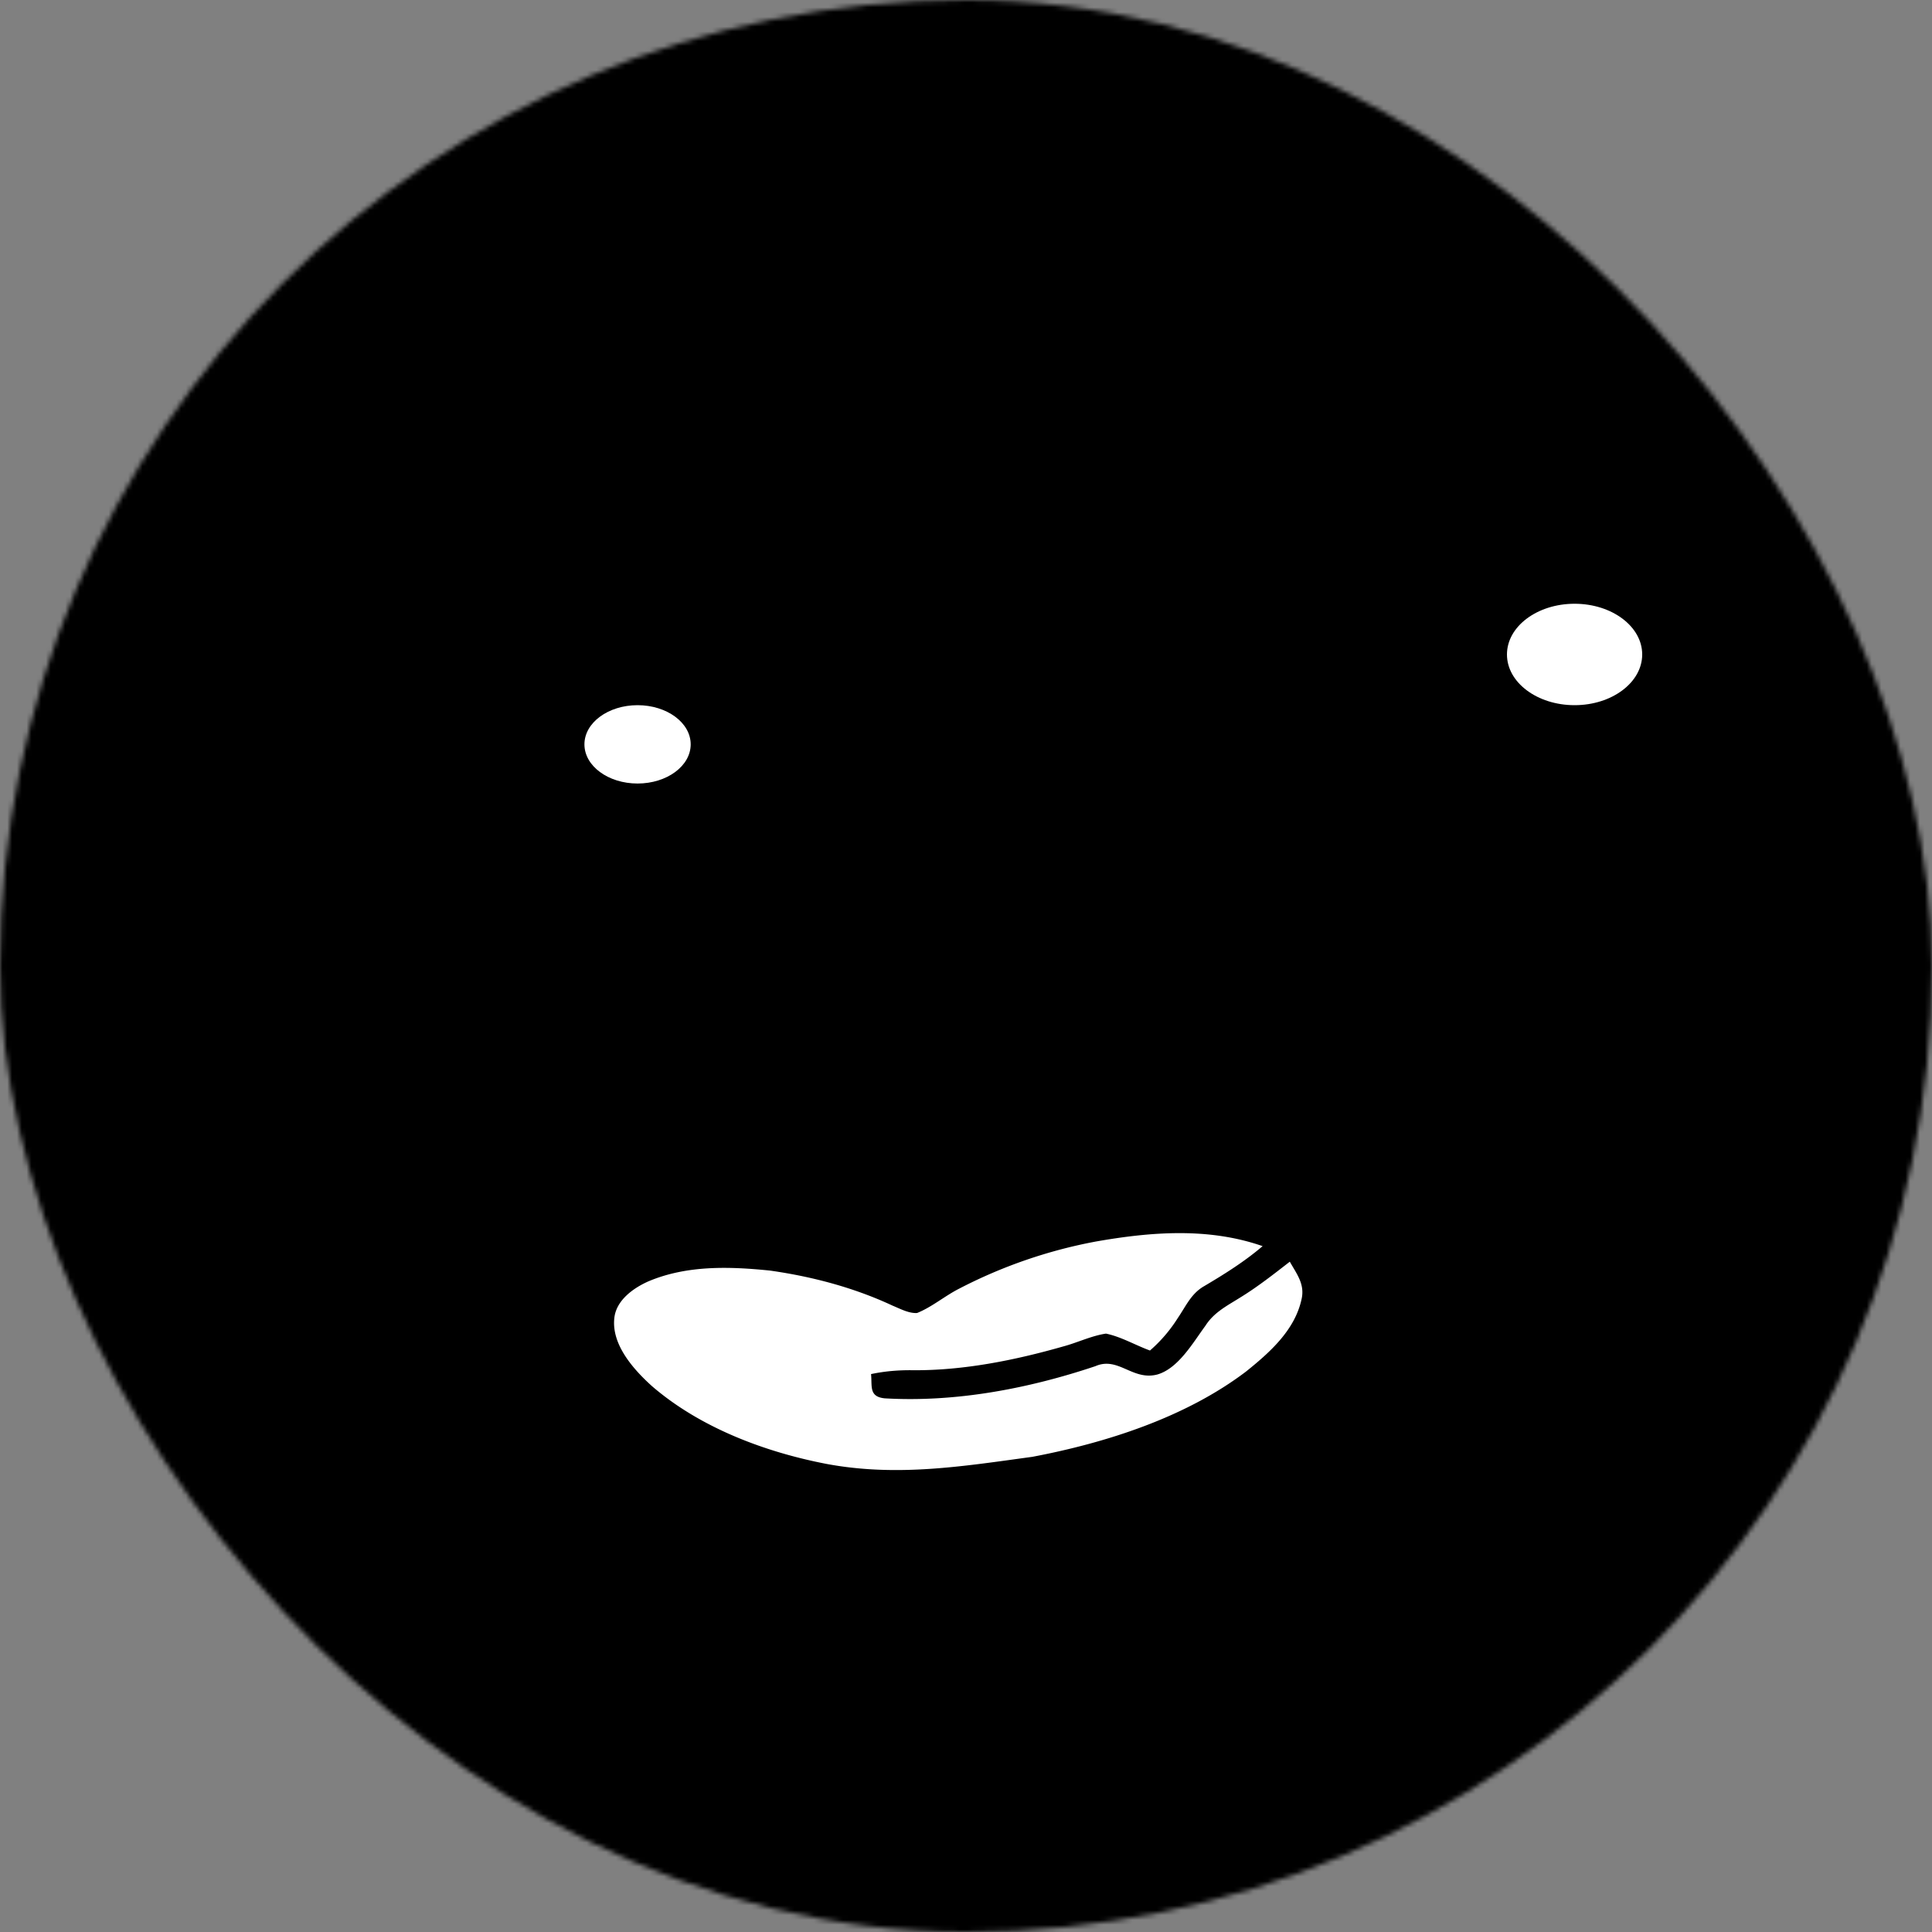<svg xmlns="http://www.w3.org/2000/svg" viewBox="0 0 400 400" fill="none" shape-rendering="auto" width="22" height="22"><rect x="0" y="0" width="400" height="400" fill="#808080" stroke="none"/><mask id="viewboxMask"><rect width="400" height="400" rx="200" ry="200" x="0" y="0" fill="#fff" /></mask><g mask="url(#viewboxMask)"><rect fill="#r" width="400" height="400" x="0" y="0" /><g transform="translate(-279 -322)"><path d="M562.01 467.8c1.68 0 3.23.31 4.88.58-.28 2.28.34 4.36-2.64 4.8-9.4.76-18.83 1.45-28.25 2.06-4.32.2-8.78 1.16-13.1.84-1.94-.79-2.62-2-2.03-4.1 1.45-1.38 3.19-1.54 5.1-1.69 12.02-.64 24-1.86 36.04-2.5ZM396.33 481.31c1.23 1.24 2.2 1.91 2.08 3.85-1.42 2.52-4.9 2.05-7.38 2.36-8.05.21-16.06 1.68-24.09 1.71-2.7-.36-2.11-2.53-2.53-4.58 10.33-2.64 21.37-1.79 31.93-3.34ZM618.89 483.07c1.04.75 2.08 1.48 3.13 2.22a65.59 65.59 0 0 1-9.93 38.78 65.45 65.45 0 0 1-24.32 22.73c-14.52 7.96-32.32 9.86-48.26 5.44a65.36 65.36 0 0 1-35.32-24.4 63.91 63.91 0 0 1-12.38-33.97c2.1-3.32 5.74-3 9.17-3.26 30.68-2.1 61.35-4.13 92.02-6.22 8.7-.2 17.2-1.64 25.89-1.32Z" fill="#000"/><path d="M616.28 488.65c.74 20.78-11.03 41.27-28.85 51.8-11.82 6.93-25.88 9.98-39.46 7.75a59.72 59.72 0 0 1-35.27-18.9c-8.02-8.88-13.6-20.53-14.76-32.49 11.17-1.23 22.38-1.67 33.58-2.63.38 8.47 1.87 17.19 5.2 25.03 1.89 4.28 5.29 10.07 10.23 11.13 4.79.85 7.97-2.58 9.97-6.45 4.58-9.28 4-21.5 3.22-31.56 18.7-1.25 37.42-2.66 56.14-3.67Z" fill="#fff"/><path d="M415.01 499.71c8.1-.69 16.13-1.44 24.27-1.05.87.83 1.75 1.67 2.64 2.49.19 16-6.7 31.57-18.78 42.06a54.81 54.81 0 0 1-42.17 13.2 54.34 54.34 0 0 1-30.73-13.64 55.18 55.18 0 0 1-17.98-34.89c1.04-.88 2.19-2.68 3.63-2.82 13.04-1.6 26.05-1.69 39.11-2.95 13.35-.64 26.66-1.71 40-2.4Z" fill="#000"/><path d="M436.36 504.29c-.69 5.07-1.44 9.93-3.28 14.74a49.5 49.5 0 0 1-22.2 25.81 51 51 0 0 1-23.88 6.33 49.93 49.93 0 0 1-35.25-14.93 49.66 49.66 0 0 1-13.37-25.88 1021.4 1021.4 0 0 1 34.1-2.24c-.06 7.18.95 14.37 4.79 20.58 1.69 2.6 4.35 5.19 7.69 5 3.57-.14 6.11-3.3 7.5-6.28 2.85-6.64 2.88-13.67 2.25-20.74 13.86-.8 27.77-2.18 41.65-2.39Z" fill="#fff"/></g><g transform="translate(-279 -322)"><g fill="#000"><path d="M517.07 379.66c.86-.91 2.17-2.3 1.77-3.56-.35-2.45-3.58-3.11-5.22-1.46a221.7 221.7 0 0 0-8.34 7.33c-2.16 1.96-4.3 3.92-6.5 5.8a117.9 117.9 0 0 1-3.06 2.73c-2.64 2.3-5.21 4.56-7.32 7.5.33.33.6.68.88 1.02.72.9 1.4 1.74 2.73 1.81 1.5-.08 2.71-1.13 3.82-2.1l.41-.35c4.3-4 8.7-7.9 13.1-11.8 2.52-2.24 5.05-4.47 7.55-6.73l.06-.07.12-.12ZM539.69 378.66c.54-1.8-.18-2.95-1.6-4-2-.34-3.84.74-5.58 1.76-.44.26-.87.51-1.3.74-4.43 2.64-8.92 5.2-13.4 7.77-4.83 2.76-9.66 5.51-14.4 8.37-1.63.86-1.65 2.04-1.68 3.44 0 .45-.02.93-.08 1.42.46.1.9.24 1.31.38 1.2.4 2.27.75 3.58-.05 5.06-2.8 10.07-5.7 15.09-8.62a959.63 959.63 0 0 1 14.42-8.28c1.36-.8 2.87-1.67 3.65-2.94ZM566.39 378.4c2.1-.74 4.24.22 4.44 2.6-.08 2.3-1.76 2.9-3.53 3.51l-.77.28c-12.18 3.72-24.35 7.5-36.5 11.31-.37.09-.73.2-1.08.3-1.34.4-2.64.78-4 .08-1.82-1.26-1.8-4.32.36-5.22 1.8-.82 3.73-1.38 5.65-1.93a4048.39 4048.39 0 0 0 14.1-4.35c7.1-2.22 14.2-4.44 21.33-6.58ZM589.38 390.36c1.02-1.63.62-2.97-.45-4.43-2.25-.73-4.9-.11-7.4.47-.87.2-1.72.4-2.52.53-2.84.58-5.7 1.14-8.54 1.7h-.02c-4.14.81-8.27 1.62-12.4 2.5-1.87.47-3.69 1.64-3.1 3.87.65 2.02 2.02 2.45 4.03 2.12 4.01-.7 8-1.52 12-2.35 3.85-.8 7.7-1.6 11.56-2.27l1.3-.26c1.93-.36 4.05-.75 5.54-1.88ZM405.8 394.7c1.93 1.26 3.85 2.5 5.81 3.7.74.48 1.5.94 2.25 1.4 1.73 1.05 3.47 2.11 5 3.4 1.7 1.35 1.2 4.27-.83 5-1.8.35-3.06-.44-4.43-1.29l-.94-.56c-4.3-2.78-8.62-5.51-12.95-8.25l-4.17-2.64c-.1-.08-.22-.17-.35-.25l-.37-.27c-1.1-.75-2.42-1.66-2.4-2.93-.35-2.43 2.22-4.08 4.37-2.87 3.08 1.7 6.05 3.64 9.01 5.57Z"/><path d="M383.94 395.53a45.88 45.88 0 0 0-5.95-1.72c-2.5-.5-4.12 2.02-3.31 4.28 1.14 1.27 2.56 1.75 4.08 2.26l.4.14.32.1c4.02 1.26 8.03 2.55 12.03 3.85h.03c4.14 1.34 8.27 2.68 12.42 3.96 2.46.78 4.88.57 5.36-2.42-.17-2.11-2-2.8-3.72-3.44l-.15-.05-.23-.09-.5-.2c-6.06-1.95-12.14-3.89-18.22-5.83-.85-.26-1.7-.55-2.56-.84ZM587.13 395.34c3.45-.22 6.9-.28 10.37-.34 2.5-.05 5-.1 7.5-.2.4.03.84.03 1.3.03 1.67 0 3.6 0 4.35 1.53 1.26 1.74-.2 3.78-2.02 4.19-2.91.62-6.04.6-9.1.58-1.19 0-2.37-.01-3.53.02-1 0-2 .04-3 .07-1.68.05-3.36.1-5.04.04-1.22 0-3.12-.35-3.5-1.7a3 3 0 0 1 2.67-4.22ZM360.28 402.87c-2.04-.1-4.17-.2-6.08.32-1.5 1.2-1.47 3.44-.15 4.8 1.66.7 3.64.86 5.45 1l.16.01.32.03c3.43.16 6.85.37 10.27.58 3.92.25 7.83.49 11.74.66.85.02 1.72.1 2.6.18 1.84.18 3.72.35 5.44-.06a2.78 2.78 0 0 0 1.12-4.59c-.84-.99-1.87-1.05-2.98-1.12-.38-.03-.77-.05-1.16-.11l-12.51-.81-12.5-.81c-.57-.01-1.14-.04-1.73-.07ZM348.97 411.64l4.48-.33c4.19-.34 8.4-.68 12.56-.42 2.93.26 3.13 4.75.25 5.42-2.9.73-5.97.84-9.03.96-1.76.06-3.52.13-5.23.31-1.17.04-2.36.15-3.55.25-2.47.22-4.96.44-7.36.12-2.45-.43-2.74-4.43-.52-5.35 1.77-.65 3.79-.73 5.76-.8.9-.04 1.79-.07 2.64-.16ZM345.51 425.36c2.91-.95 2.78-5.26-.48-5.63-2.85.03-5.72.55-8.57 1.06-1.35.24-2.69.48-4.02.67-.74.18-1.6.3-2.52.4-2.27.28-4.78.6-6.04 2.18-1.16 2.39.53 4.6 3.07 4.38 6.17-.74 12.5-1.76 18.56-3.06Z"/></g></g><g transform="translate(-279 -322)"><path d="M514.98 571.8c9.94-.79 20.34-.67 29.5 3.7 4.76 2.28 8.77 6.1 9.74 11.45.87 5.24-1.16 9.93-4.1 14.14-5.1 7.1-13.02 12.35-20.61 16.48-16.5 8.76-34.08 12.05-52.5 13.76-20.25 3.08-41.64-1.62-59.12-12.17-6.2-3.9-12.82-9.26-16.03-16-2.56-5.26-2.25-12 1.93-16.37 4.77-5.2 12.43-7.15 19.2-7.88 15.6-1.27 30.57 2.31 44.79 8.5a117.73 117.73 0 0 1 47.2-15.61Z" fill="#000"/><path d="M540.41 580c-3.76 3.21-7.89 5.79-12.13 8.3-2.67 1.53-3.75 4.13-5.44 6.6a30.23 30.23 0 0 1-5.75 6.71c-3.02-1.1-5.96-2.85-9.11-3.5-3.03.45-5.9 1.87-8.86 2.66-10.02 2.86-20.67 5-31.12 4.92-2.95-.04-5.77.19-8.66.8.26 2.48-.5 4.68 2.82 5.02 14.67.86 29.74-2 43.63-6.66 4.74-2.07 7.69 3.08 12.84 1.72 4.35-1.27 7.37-6.6 9.92-10.06 1.78-2.8 4.43-4.12 7.14-5.82 3.66-2.24 6.97-4.85 10.35-7.47 1.44 2.56 3.17 4.68 2.42 7.82-1.4 6.39-6.6 11-11.48 14.92-12.52 9.5-28.96 14.76-44.24 17.66-14.5 1.98-28 4.19-42.61 1.47-12.77-2.46-26.17-7.5-36.14-16.1-3.77-3.4-8.37-8.52-7.81-14 .33-3.74 3.92-6.31 7.09-7.71 7.95-3.35 16.73-3.08 25.15-2.22 8.7 1.23 17.39 3.52 25.38 7.26 1.55.63 3.37 1.64 5.08 1.52 3.1-1.25 5.75-3.55 8.75-5.06a101.93 101.93 0 0 1 28.23-9.73c11.45-2.02 23.37-2.95 34.55.95Z" fill="#fff"/></g><g transform="translate(-279 -322)"><path d="M569 416.32c10.67-.28 21.35-.06 32.02-.26 13.97-.61 27.98-.37 41.98-.52 3.87.15 9-.18 12.21 2.31 2.36 1.63 2.22 5.59 2.35 8.14-.1 4.33-.28 9.38-2.3 13.3-5.08 1.98-11.45 1.25-16.85 1.9.43 12.27 1.67 24.57 1.31 36.84-.71 13.91-3.67 28-10.34 40.32-8.1 13.04-19.9 24.39-33.54 31.5-10.42 5.39-21.75 7.4-33.39 7.79-6.22.2-12.08.5-18.21-.84-9.48-2.04-18.88-4.45-26.96-10.06-11.14-7.58-19.27-18.77-25.4-30.6-6.6-13.57-10.15-29.24-13.27-43.94-.53-2.3-2.38-3.48-4.35-4.45-6.63-2.95-14.93-.5-18.8 5.6-.8 2.4-.9 5.14-1.16 7.65-.62 7.61-2.25 15.33-3.88 22.8-3.12 13.57-9 26.31-16.8 37.82-4.35 5.79-9.75 11.42-16.22 14.8-10.53 5.75-22.3 10.1-34.4 10.3-7.25-.2-14.16-.4-21.13-2.5-5.48-1.34-10.5-4.81-15.16-7.95-6.4-4.39-11.06-10.29-15.28-16.72a111.1 111.1 0 0 1-12.24-26.73c-2.84-9.45-5.24-18.8-5.19-28.73-4.55.66-9.39 2.23-14 1.95-4.35-.81-5.3-7.5-5.5-11.08.14-2.4-.15-6.76 2.7-7.68 21.6-9.82 44.44-17.06 67.54-22.42 17.03-3.7 34.73-8.24 52.27-6.65 11.18.94 22.83 3.92 31.72 11.06 3.2 2.41 5.43 6.83 9.38 7.6 7.08 1.82 14.45-1.24 20.89-3.97 3.63-9.99 10.02-17.33 19.06-22.81 6.3-3.84 13.67-6.15 20.7-8.28 16.76-4.03 33.14-4.65 50.24-5.5Z" fill="#000"/><path d="M307.1 478.16c1.2-1.2 3.4-.01 2.44 1.64-1.21 1.2-3.4 0-2.44-1.64Z" fill="#000"/><ellipse cx="605" cy="457.5" rx="14" ry="10.5" fill="#fff"/><ellipse cx="411" cy="476.11" rx="11" ry="8.11" fill="#fff"/></g></g></svg>